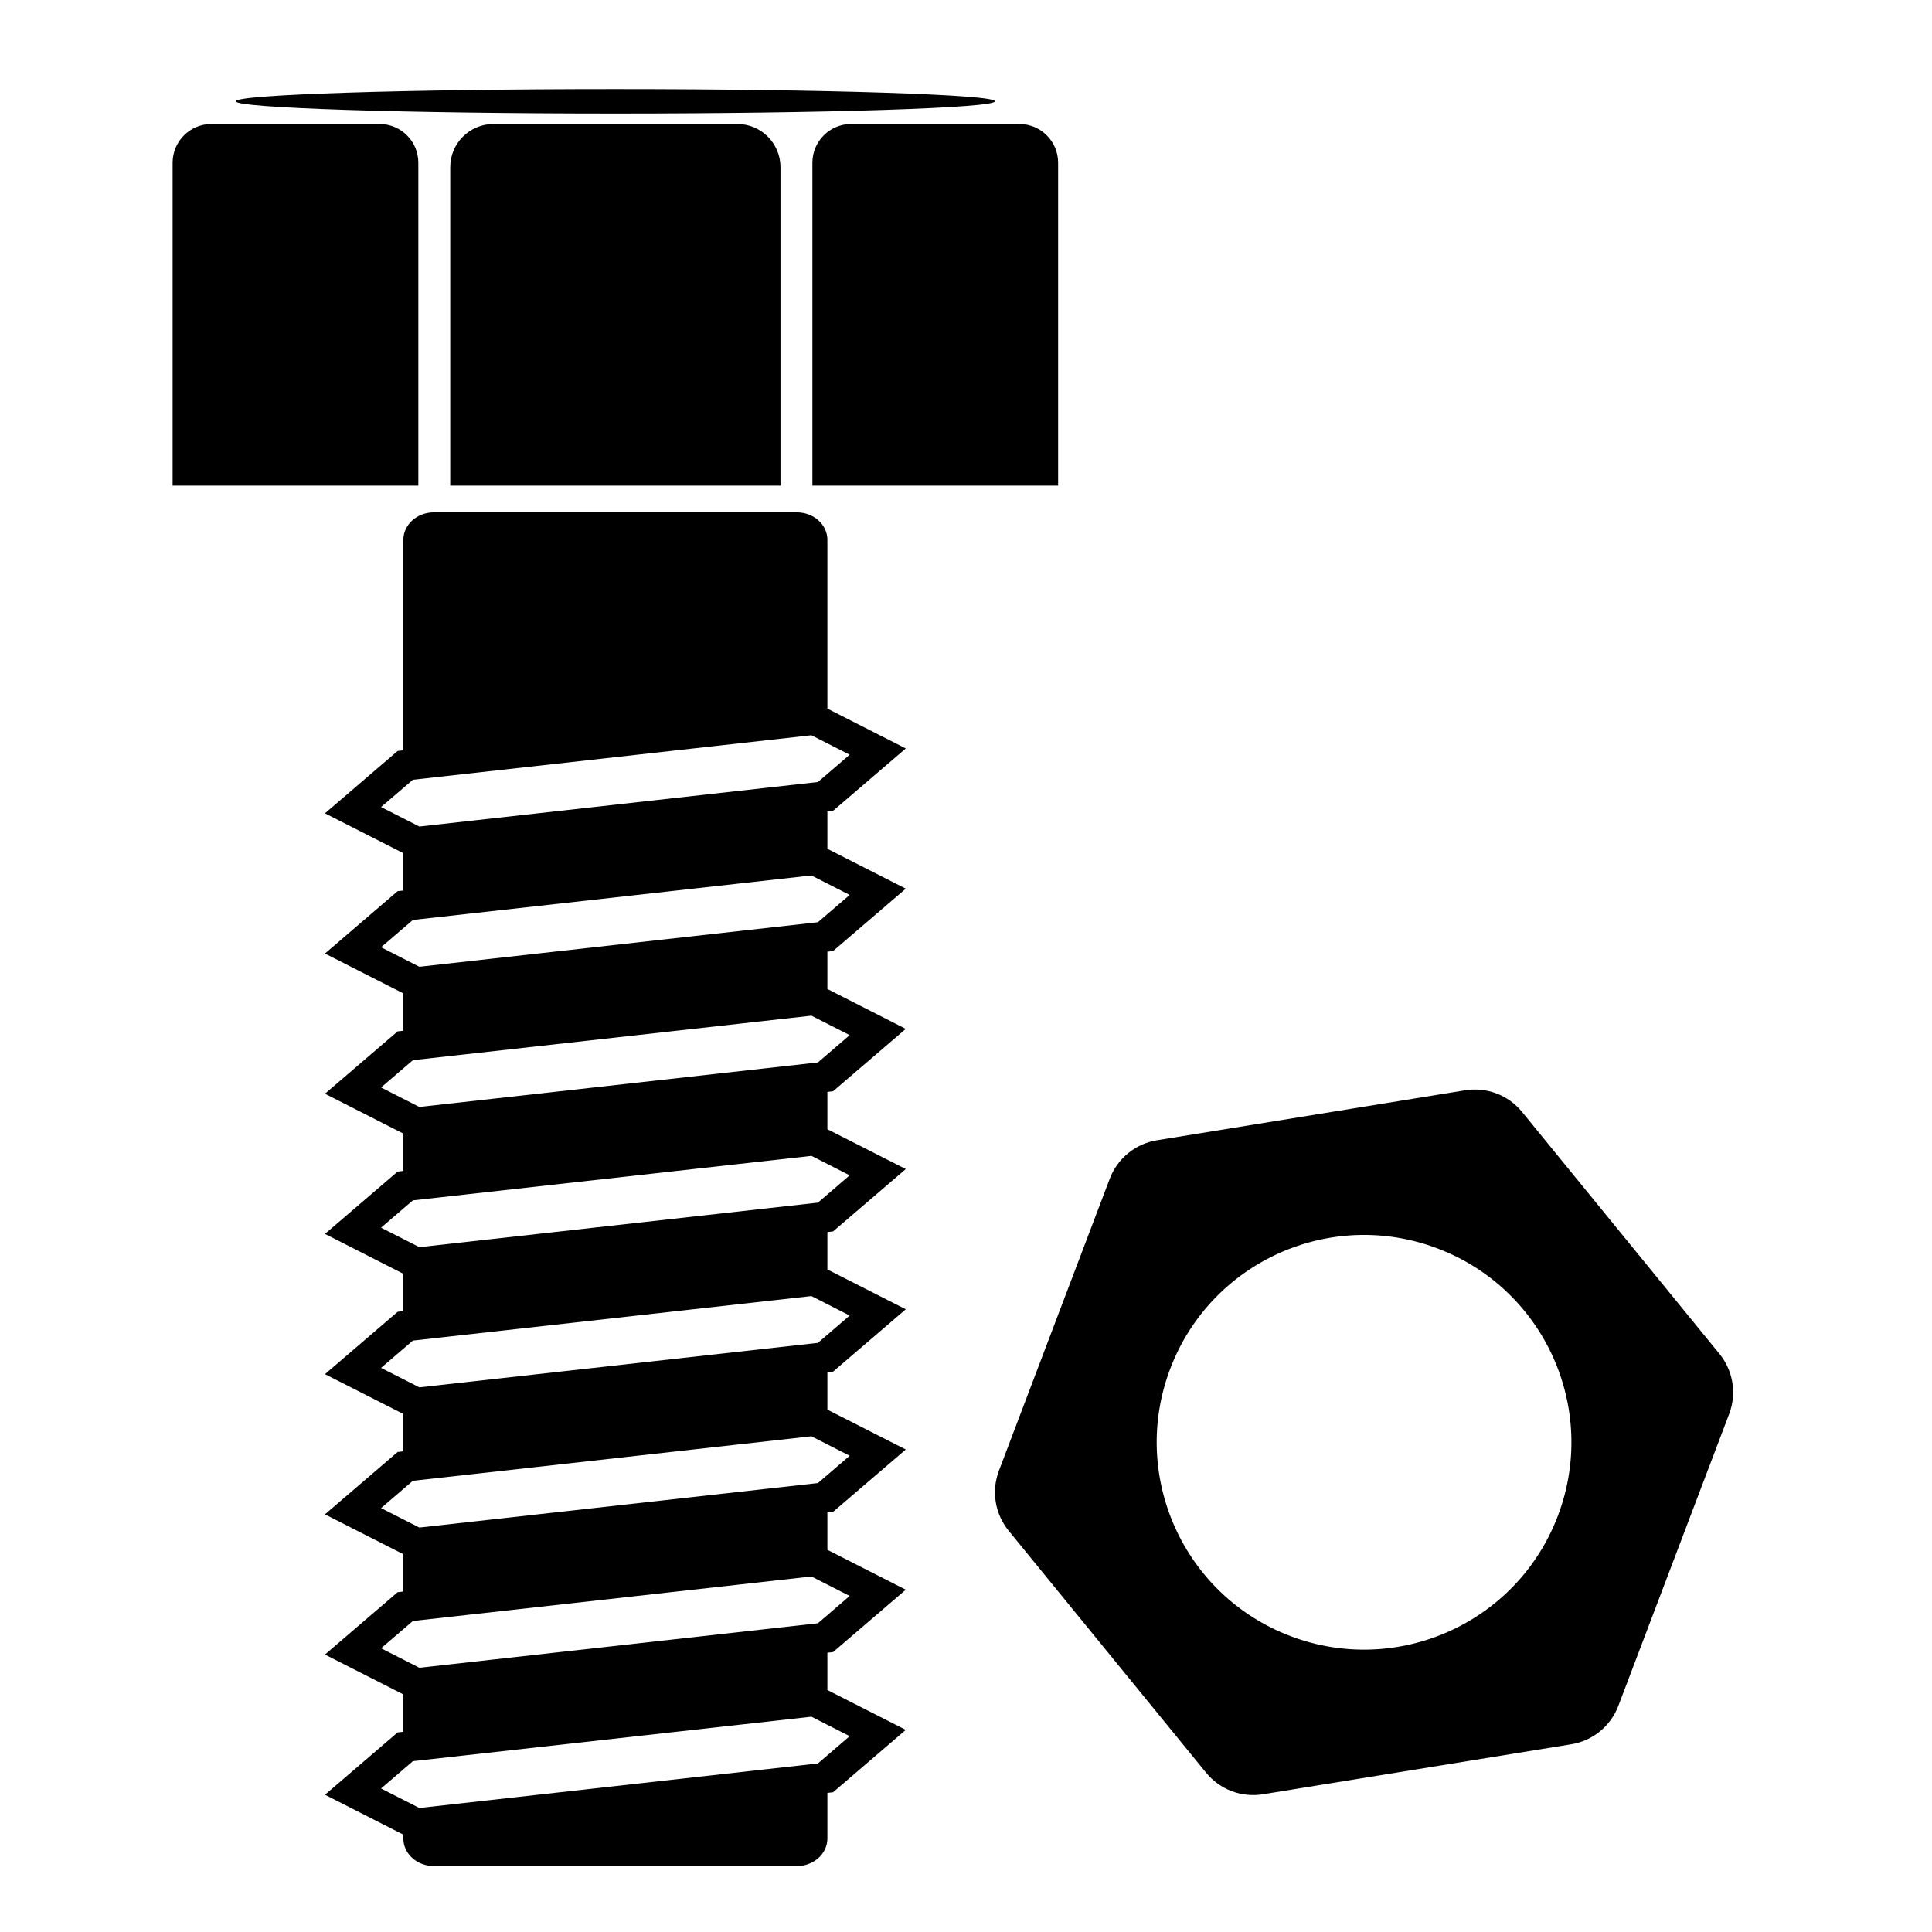 <svg xmlns="http://www.w3.org/2000/svg" xmlns:xlink="http://www.w3.org/1999/xlink" width="512" zoomAndPan="magnify" viewBox="0 0 384 384" height="512" preserveAspectRatio="xMidYMid meet" version="1.2"><defs><clipPath id="89b20f53d8"><path d="M 34.117 24 L 84 24 L 84 97 L 34.117 97 Z M 34.117 24 "/></clipPath><clipPath id="d2c5b12bba"><path d="M 46 17.703 L 198 17.703 L 198 23 L 46 23 Z M 46 17.703 "/></clipPath><clipPath id="76e9198ee9"><path d="M 64 101 L 181 101 L 181 370.953 L 64 370.953 Z M 64 101 "/></clipPath></defs><g id="60c35fc983"><rect x="0" width="384" y="0" height="384" style="fill:#ffffff;fill-opacity:1;stroke:none;"/><rect x="0" width="384" y="0" height="384" style="fill:#ffffff;fill-opacity:1;stroke:none;"/><path style=" stroke:none;fill-rule:nonzero;fill:#000000;fill-opacity:1;" d="M 155.125 33.227 L 155.125 96.523 L 89.488 96.523 L 89.488 33.227 C 89.488 28.488 93.34 24.641 98.078 24.641 L 146.539 24.641 C 151.281 24.641 155.125 28.488 155.125 33.227 "/><g clip-rule="nonzero" clip-path="url(#89b20f53d8)"><path style=" stroke:none;fill-rule:nonzero;fill:#000000;fill-opacity:1;" d="M 83.148 32.348 L 83.148 96.523 L 34.309 96.523 L 34.309 32.348 C 34.309 28.09 37.762 24.641 42.02 24.641 L 75.438 24.641 C 79.695 24.641 83.148 28.09 83.148 32.348 "/></g><path style=" stroke:none;fill-rule:nonzero;fill:#000000;fill-opacity:1;" d="M 210.309 32.348 L 210.309 96.523 L 161.469 96.523 L 161.469 32.348 C 161.469 28.09 164.922 24.641 169.184 24.641 L 202.598 24.641 C 206.859 24.641 210.309 28.09 210.309 32.348 "/><g clip-rule="nonzero" clip-path="url(#d2c5b12bba)"><path style=" stroke:none;fill-rule:nonzero;fill:#000000;fill-opacity:1;" d="M 122.309 22.559 C 163.977 22.559 197.758 21.469 197.758 20.129 C 197.758 18.789 163.977 17.707 122.309 17.707 C 80.641 17.707 46.863 18.789 46.863 20.129 C 46.863 21.469 80.641 22.559 122.309 22.559 "/></g><g clip-rule="nonzero" clip-path="url(#76e9198ee9)"><path style=" stroke:none;fill-rule:nonzero;fill:#000000;fill-opacity:1;" d="M 162.559 183.301 L 83.352 192.152 L 80.172 190.535 L 75.738 188.273 L 80.172 184.477 L 82.066 182.848 L 161.273 174.004 L 164.449 175.617 L 168.879 177.875 L 164.449 181.68 Z M 168.879 205.738 L 164.449 209.547 L 162.559 211.168 L 83.352 220.016 L 80.172 218.398 L 75.738 216.141 L 80.172 212.34 L 82.066 210.715 L 161.273 201.871 L 164.449 203.484 Z M 168.879 233.605 L 164.449 237.414 L 162.559 239.035 L 83.352 247.883 L 80.172 246.262 L 75.738 244.012 L 80.172 240.203 L 82.066 238.582 L 161.273 229.738 L 164.449 231.348 Z M 168.879 261.477 L 164.449 265.285 L 162.559 266.906 L 83.352 275.746 L 80.172 274.129 L 75.738 271.879 L 80.172 268.078 L 82.066 266.453 L 161.273 257.602 L 164.449 259.223 Z M 168.879 289.344 L 164.449 293.152 L 162.559 294.77 L 83.352 303.613 L 80.172 301.996 L 75.738 299.746 L 80.172 295.941 L 82.066 294.32 L 161.273 285.473 L 164.449 287.09 Z M 168.879 317.207 L 164.449 321.016 L 162.559 322.637 L 83.352 331.48 L 80.172 329.859 L 75.738 327.609 L 80.172 323.809 L 82.066 322.184 L 161.273 313.336 L 164.449 314.953 Z M 168.879 345.074 L 164.449 348.883 L 162.559 350.5 L 83.352 359.352 L 80.172 357.734 L 75.738 355.477 L 80.172 351.676 L 82.066 350.047 L 161.273 341.207 L 164.449 342.82 Z M 75.738 160.41 L 80.172 156.605 L 82.066 154.984 L 161.273 146.137 L 164.449 147.75 L 168.879 150.008 L 164.449 153.816 L 162.559 155.434 L 83.352 164.281 L 80.172 162.66 Z M 165.578 189.027 L 180.031 176.629 L 164.449 168.707 L 164.449 161.285 L 165.578 161.156 L 180.031 148.762 L 164.449 140.84 L 164.449 107.289 C 164.449 104.273 161.73 101.832 158.375 101.832 L 86.25 101.832 C 82.887 101.832 80.172 104.273 80.172 107.289 L 80.172 149.129 L 79.039 149.258 L 64.59 161.652 L 80.172 169.578 L 80.172 176.996 L 79.039 177.121 L 64.59 189.523 L 80.172 197.445 L 80.172 204.867 L 79.039 204.992 L 64.59 217.387 L 80.172 225.312 L 80.172 232.734 L 79.039 232.859 L 64.59 245.25 L 80.172 253.176 L 80.172 260.598 L 79.039 260.727 L 64.59 273.125 L 80.172 281.043 L 80.172 288.465 L 79.039 288.59 L 64.59 300.988 L 80.172 308.914 L 80.172 316.332 L 79.039 316.457 L 64.59 328.855 L 80.172 336.777 L 80.172 344.203 L 79.039 344.328 L 64.59 356.723 L 80.172 364.645 L 80.172 365.434 C 80.172 368.445 82.887 370.895 86.25 370.895 L 158.375 370.895 C 161.73 370.895 164.449 368.445 164.449 365.434 L 164.449 356.355 L 165.578 356.227 L 180.031 343.828 L 164.449 335.906 L 164.449 328.488 L 165.578 328.363 L 180.031 315.965 L 164.449 308.039 L 164.449 300.617 L 165.578 300.492 L 180.031 288.098 L 164.449 280.176 L 164.449 272.75 L 165.578 272.625 L 180.031 260.23 L 164.449 252.312 L 164.449 244.883 L 165.578 244.758 L 180.031 232.359 L 164.449 224.441 L 164.449 217.02 L 165.578 216.895 L 180.031 204.496 L 164.449 196.57 L 164.449 189.156 L 165.578 189.027 "/></g><path style=" stroke:none;fill-rule:nonzero;fill:#000000;fill-opacity:1;" d="M 222.371 233.262 L 221.754 234.438 L 221.129 233.262 Z M 222.371 233.262 "/><path style=" stroke:none;fill-rule:nonzero;fill:#000000;fill-opacity:1;" d="M 256.492 325.188 C 235.215 317.105 224.516 293.316 232.594 272.039 C 240.676 250.762 264.461 240.066 285.742 248.145 C 307.016 256.227 317.715 280.016 309.637 301.289 C 301.555 322.566 277.77 333.262 256.492 325.188 Z M 341.754 269.09 L 302.516 220.996 C 299.785 217.648 295.477 216.012 291.211 216.703 L 229.945 226.637 C 225.68 227.328 222.109 230.238 220.574 234.277 L 198.543 292.309 C 197.012 296.348 197.746 300.895 200.477 304.242 L 239.715 352.336 C 242.445 355.684 246.754 357.32 251.02 356.625 L 312.289 346.691 C 316.551 346 320.121 343.09 321.656 339.055 L 343.691 281.02 C 345.219 276.984 344.484 272.438 341.754 269.09 "/></g></svg>